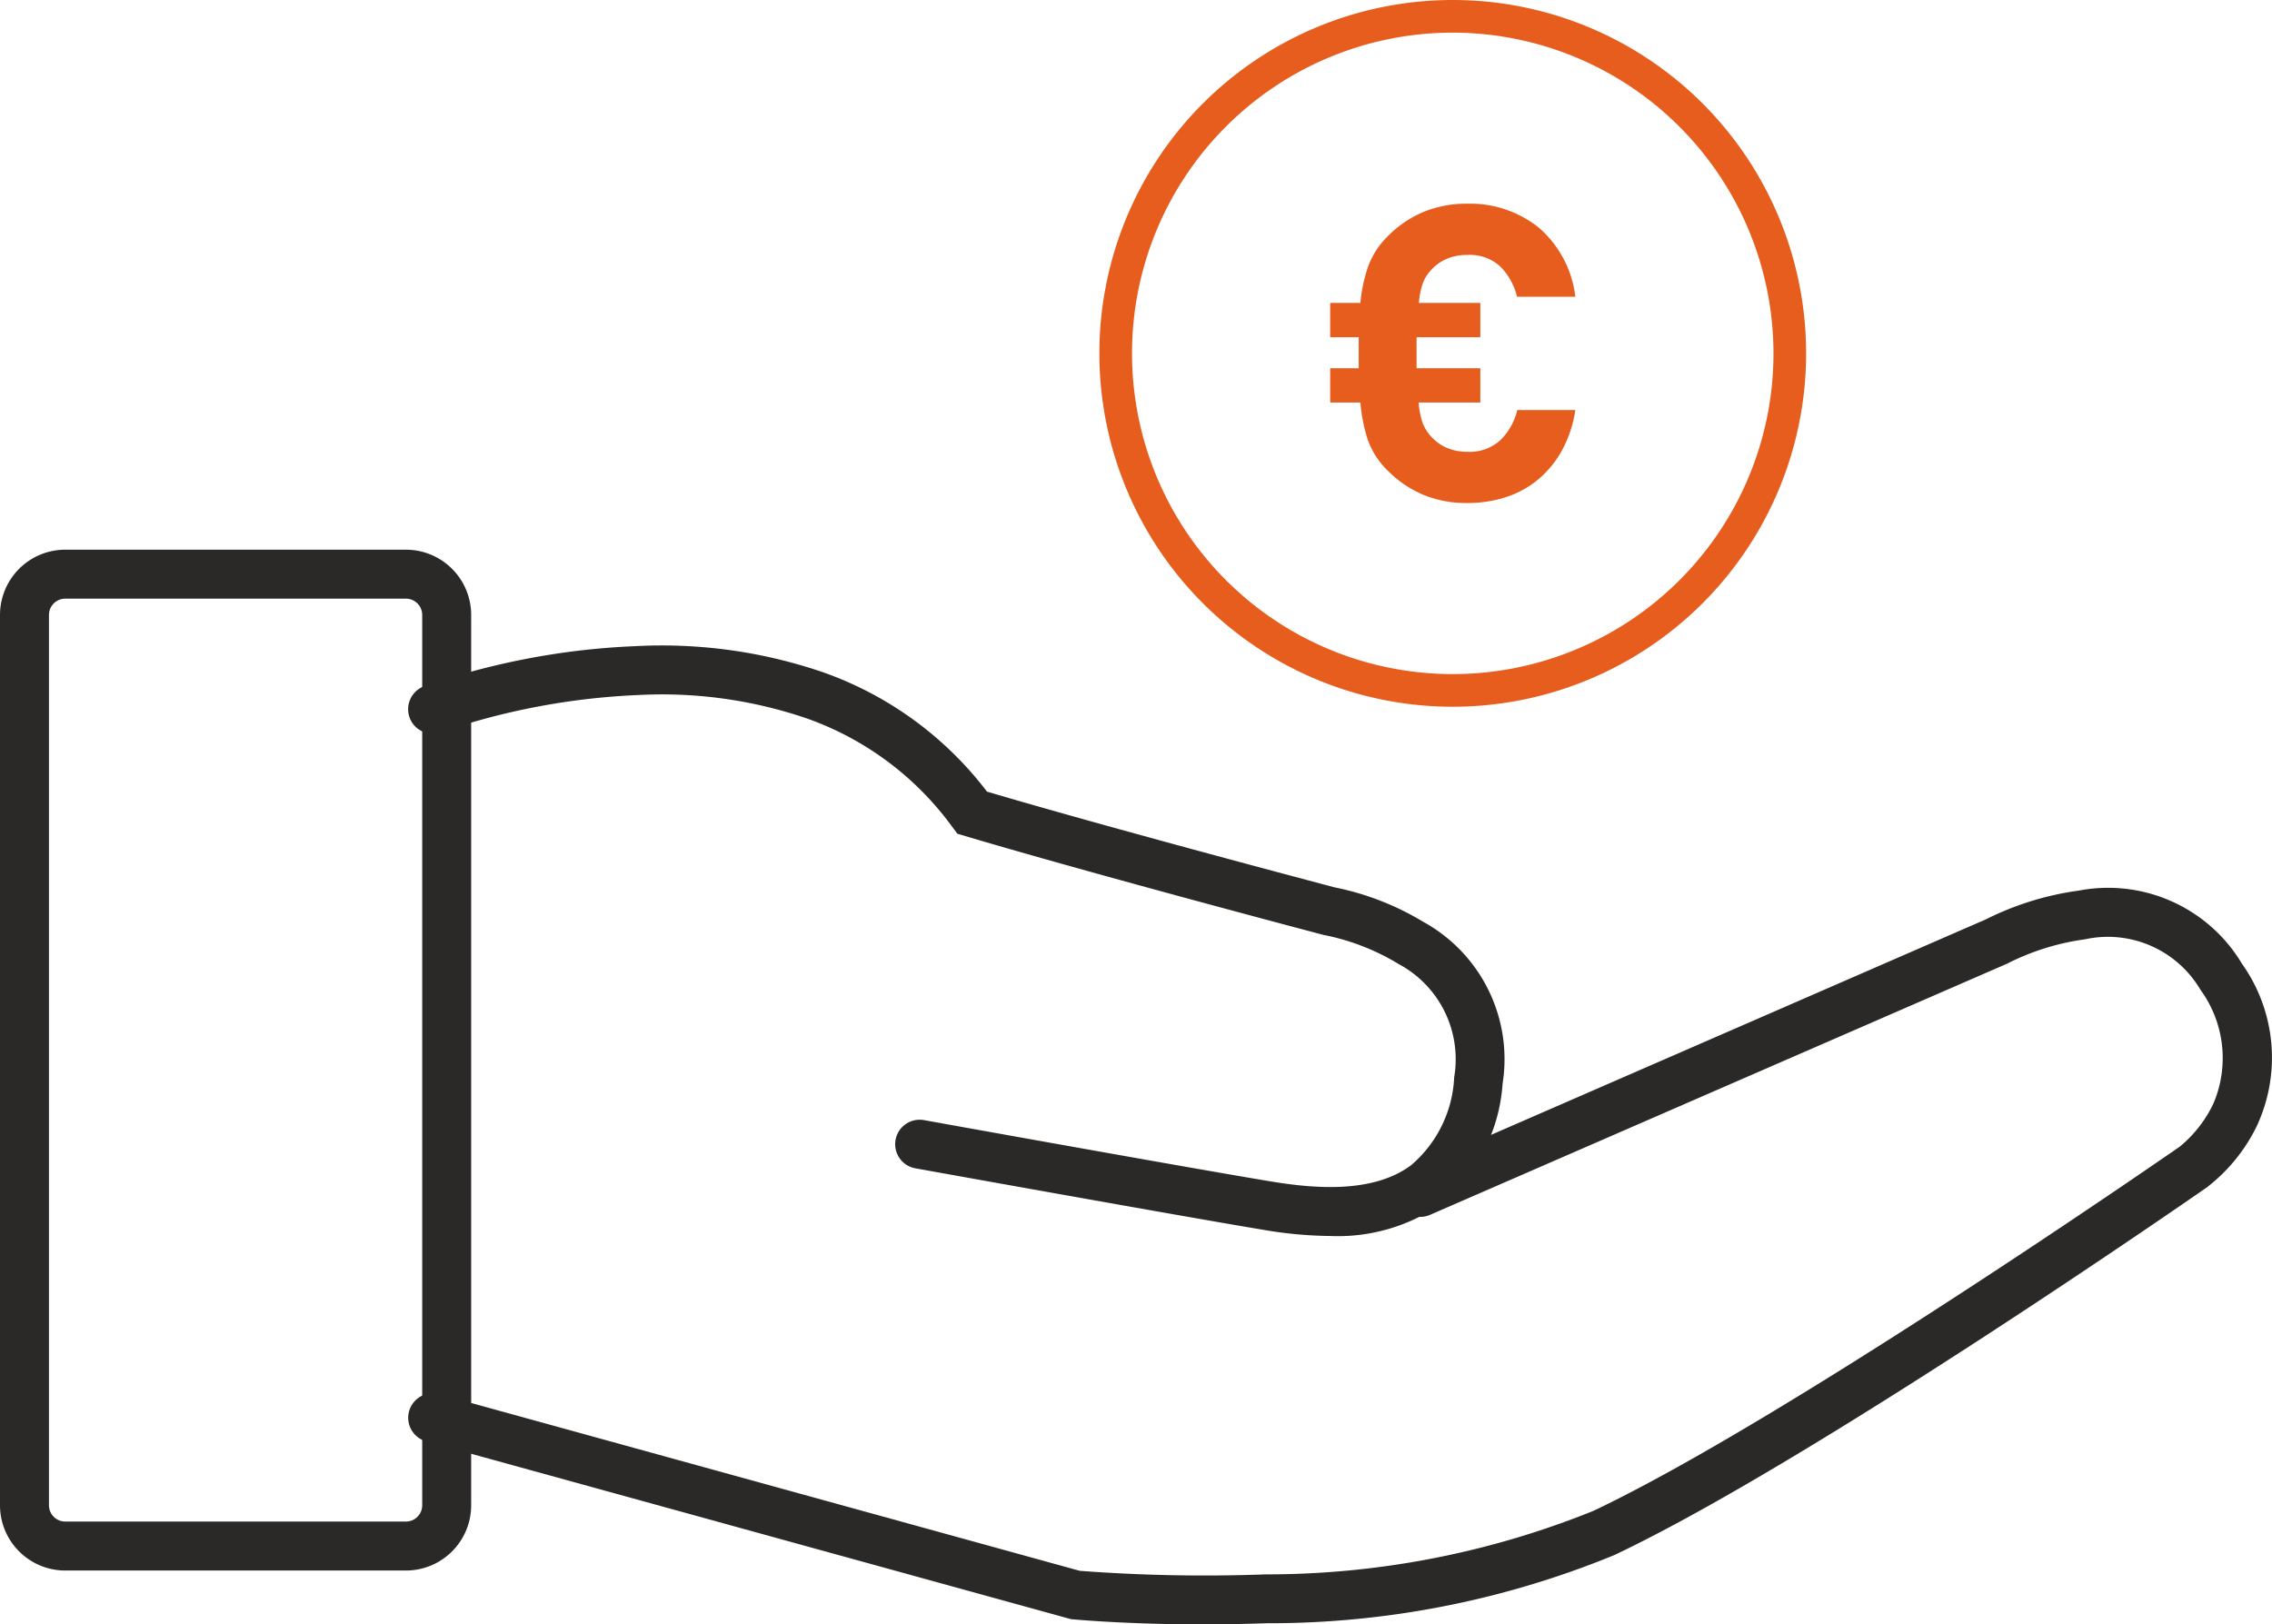 <svg xmlns="http://www.w3.org/2000/svg" xmlns:xlink="http://www.w3.org/1999/xlink" id="icone-pret-bancaire-immo-1" width="69.606" height="49.766" viewBox="0 0 69.606 49.766"><defs><clipPath id="clip-path"><rect id="Rectangle_197" data-name="Rectangle 197" width="7.51" height="9.17" fill="#e65d1e"></rect></clipPath></defs><g id="Groupe_3997" data-name="Groupe 3997" transform="translate(0 16.841)"><path id="Rectangle_244" data-name="Rectangle 244" d="M2,1.5a.5.5,0,0,0-.5.5V29.275a.5.5,0,0,0,.5.5H12.435a.5.5,0,0,0,.5-.5V2a.5.5,0,0,0-.5-.5H2M2,0H12.435a2,2,0,0,1,2,2V29.275a2,2,0,0,1-2,2H2a2,2,0,0,1-2-2V2A2,2,0,0,1,2,0Z" fill="#2b2927"></path><path id="Trac&#xE9;_467" data-name="Trac&#xE9; 467" d="M764.007-118.13a12.716,12.716,0,0,1-2.059-.191c-2.413-.4-10.57-1.868-10.652-1.883a.75.75,0,0,1-.605-.871.75.75,0,0,1,.871-.605c.082.015,8.229,1.483,10.631,1.879,1.272.21,3.1.387,4.286-.493a3.758,3.758,0,0,0,1.326-2.7,3.305,3.305,0,0,0-1.7-3.467,6.99,6.99,0,0,0-2.262-.885l-.033-.006-.034-.009c-.069-.018-6.912-1.822-10.949-3.021l-.243-.072-.149-.2a9.37,9.37,0,0,0-4.484-3.34,13.727,13.727,0,0,0-5.131-.71,21.421,21.421,0,0,0-6.048,1.137.75.75,0,0,1-.966-.437.75.75,0,0,1,.436-.966,22.553,22.553,0,0,1,6.482-1.231,15.258,15.258,0,0,1,5.711.788,10.843,10.843,0,0,1,5.057,3.669c3.9,1.151,10.151,2.8,10.636,2.93a8.482,8.482,0,0,1,2.735,1.062,4.8,4.8,0,0,1,2.425,4.956,5.227,5.227,0,0,1-1.919,3.708A5.552,5.552,0,0,1,764.007-118.13Z" transform="translate(-723.254 139.156)" fill="#2b2927"></path><path id="Trac&#xE9;_468" data-name="Trac&#xE9; 468" d="M760.148-110.586c-2.319,0-3.932-.147-4.016-.155l-.066-.006-19.755-5.447a.75.75,0,0,1-.524-.922.75.75,0,0,1,.922-.524l19.625,5.412a50.817,50.817,0,0,0,5.693.109,26.75,26.75,0,0,0,10.036-1.943c5.825-2.753,17.573-10.885,17.969-11.16a3.821,3.821,0,0,0,1.033-1.322,3.551,3.551,0,0,0-.4-3.49,3.29,3.29,0,0,0-3.537-1.541,7.492,7.492,0,0,0-2.345.726l-.028.015-17.689,7.7a.75.75,0,0,1-.987-.388.75.75,0,0,1,.388-.987l17.634-7.681a9.064,9.064,0,0,1,2.841-.878,4.777,4.777,0,0,1,5,2.244,4.964,4.964,0,0,1,.449,4.977,5.283,5.283,0,0,1-1.482,1.836L790.9-124c-.495.344-12.184,8.452-18.193,11.291a27.819,27.819,0,0,1-10.643,2.087C761.387-110.6,760.744-110.586,760.148-110.586Z" transform="translate(-723.254 143.512)" fill="#2b2927"></path></g><g id="Groupe_3999" data-name="Groupe 3999" transform="translate(33.681)"><path id="Ellipse_43" data-name="Ellipse 43" d="M10.826,1a9.826,9.826,0,1,0,9.826,9.826A9.837,9.837,0,0,0,10.826,1m0-1A10.826,10.826,0,1,1,0,10.826,10.826,10.826,0,0,1,10.826,0Z" fill="#e65d1e"></path><g id="Groupe_3998" data-name="Groupe 3998" transform="translate(7.071 6.241)"><g id="Groupe_3890" data-name="Groupe 3890" clip-path="url(#clip-path)"><path id="Trac&#xE9;_298" data-name="Trac&#xE9; 298" d="M7.1,7.561a3.119,3.119,0,0,1-.735.893,2.958,2.958,0,0,1-.988.538A3.8,3.8,0,0,1,4.2,9.17a3.442,3.442,0,0,1-1.349-.253,3.369,3.369,0,0,1-1.083-.735,2.469,2.469,0,0,1-.614-.944A5.079,5.079,0,0,1,.925,6.092H0V5.041H.874v-.95H0V3.04H.925a4.721,4.721,0,0,1,.241-1.127A2.51,2.51,0,0,1,1.773.988,3.375,3.375,0,0,1,2.856.253,3.446,3.446,0,0,1,4.2,0,3.372,3.372,0,0,1,6.371.716,3.312,3.312,0,0,1,7.511,2.85H5.725a1.971,1.971,0,0,0-.5-.912A1.365,1.365,0,0,0,4.2,1.57a1.548,1.548,0,0,0-.646.127,1.374,1.374,0,0,0-.469.342,1.192,1.192,0,0,0-.247.4,2.49,2.49,0,0,0-.12.6H4.6V4.091H2.647v.95H4.6V6.092H2.71a2.437,2.437,0,0,0,.127.633,1.26,1.26,0,0,0,.253.405,1.368,1.368,0,0,0,.469.342A1.545,1.545,0,0,0,4.2,7.6a1.387,1.387,0,0,0,1.026-.367,1.942,1.942,0,0,0,.507-.912H7.511A3.741,3.741,0,0,1,7.1,7.561" transform="translate(0 0)" fill="#e65d1e"></path></g></g></g></svg>